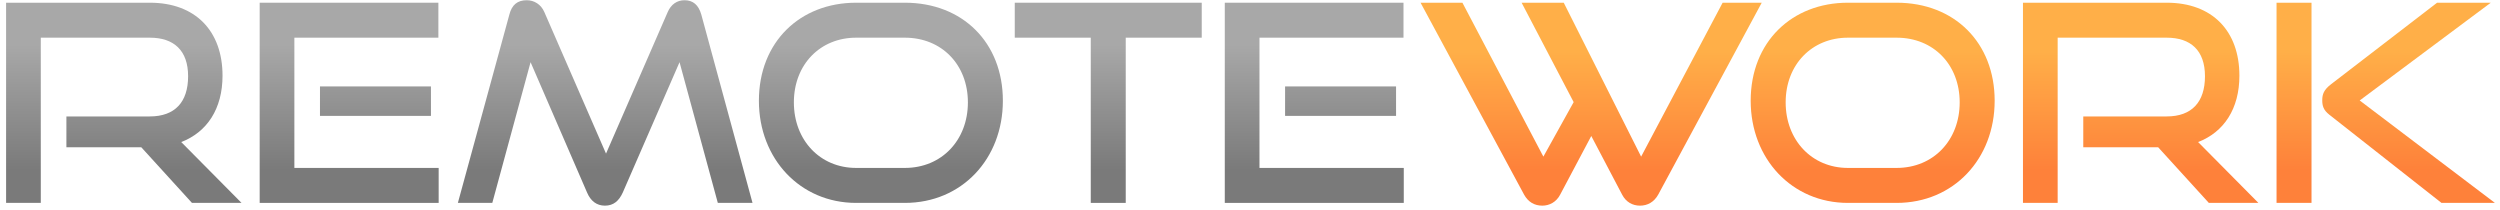 <svg width="345" height="29" viewBox="0 0 345 29" fill="none" xmlns="http://www.w3.org/2000/svg">
<path d="M223.853 26.86C224.385 27.886 225.297 28.38 226.323 28.38C227.349 28.38 228.261 27.886 228.831 26.86L243.119 0.374H237.723L226.475 21.616L215.797 0.374H209.983L217.165 14.092L212.985 21.616L201.813 0.374H196.037L210.325 26.86C210.895 27.886 211.769 28.38 212.833 28.38C213.821 28.38 214.771 27.886 215.303 26.86L219.597 18.766L223.853 26.86Z" fill="url(#paint0_linear_118_27)"/>
<path d="M261.735 28C269.601 28 275.263 21.92 275.263 13.902C275.263 5.884 269.715 0.374 261.735 0.374H255.009C247.295 0.374 241.595 5.77 241.595 13.902C241.595 21.92 247.295 28 255.009 28H261.735ZM255.009 23.174C250.031 23.174 246.421 19.336 246.421 14.13C246.421 8.886 250.069 5.2 255.009 5.2H261.735C266.827 5.2 270.437 8.924 270.437 14.13C270.437 19.336 266.827 23.174 261.735 23.174H255.009Z" fill="url(#paint1_linear_118_27)"/>
<path d="M311.659 28L303.337 19.602C306.909 18.234 309.037 15.004 309.037 10.444C309.037 4.288 305.313 0.374 299.005 0.374H279.169V28H283.957V5.2H299.005C302.311 5.2 304.287 6.948 304.287 10.52C304.287 14.092 302.463 16.068 299.005 16.068H287.491V20.324H297.827L304.819 28H311.659Z" fill="url(#paint2_linear_118_27)"/>
<path d="M344.297 28L325.639 13.864L343.727 0.374H336.317L321.687 11.622C320.699 12.382 320.471 12.99 320.471 13.826C320.471 14.586 320.623 15.194 321.459 15.84L336.925 28H344.297ZM318.989 28V0.374H314.163V28H318.989Z" fill="url(#paint3_linear_118_27)"/>
<path d="M33.331 28L25.009 19.602C28.581 18.234 30.709 15.004 30.709 10.444C30.709 4.288 26.985 0.374 20.677 0.374H0.841V28H5.629V5.2H20.677C23.983 5.2 25.959 6.948 25.959 10.52C25.959 14.092 24.135 16.068 20.677 16.068H9.163V20.324H19.499L26.491 28H33.331Z" fill="url(#paint4_linear_118_27)"/>
<path d="M60.535 28V23.174H40.623V5.2H60.497V0.374H35.835V28H60.535ZM59.471 15.992V11.926H44.157V15.992H59.471Z" fill="url(#paint5_linear_118_27)"/>
<path d="M103.847 28L96.779 2.008C96.399 0.678 95.639 0.032 94.461 0.032C93.435 0.032 92.599 0.602 92.143 1.666L83.631 21.198L75.119 1.666C74.663 0.602 73.713 0.032 72.687 0.032C71.395 0.032 70.635 0.678 70.293 2.008L63.187 28H67.937L73.219 8.582L81.009 26.556C81.503 27.734 82.339 28.38 83.479 28.38C84.657 28.38 85.417 27.734 85.949 26.556L93.777 8.582L99.059 28H103.847Z" fill="url(#paint6_linear_118_27)"/>
<path d="M124.868 28C132.734 28 138.396 21.92 138.396 13.902C138.396 5.884 132.848 0.374 124.868 0.374H118.142C110.428 0.374 104.728 5.77 104.728 13.902C104.728 21.92 110.428 28 118.142 28H124.868ZM118.142 23.174C113.164 23.174 109.554 19.336 109.554 14.13C109.554 8.886 113.202 5.2 118.142 5.2H124.868C129.96 5.2 133.57 8.924 133.57 14.13C133.57 19.336 129.96 23.174 124.868 23.174H118.142Z" fill="url(#paint7_linear_118_27)"/>
<path d="M155.351 28V5.2H165.839V0.374H140.037V5.2H150.525V28H155.351Z" fill="url(#paint8_linear_118_27)"/>
<path d="M193.72 28V23.174H173.808V5.2H193.682V0.374H169.02V28H193.72ZM192.656 15.992V11.926H177.342V15.992H192.656Z" fill="url(#paint9_linear_118_27)"/>
<defs>
<linearGradient id="paint0_linear_118_27" x1="270.167" y1="7.071" x2="270.167" y2="23.509" gradientUnits="userSpaceOnUse">
<stop stop-color="#FFAF48"/>
<stop offset="1" stop-color="#FE813A"/>
</linearGradient>
<linearGradient id="paint1_linear_118_27" x1="270.167" y1="7.071" x2="270.167" y2="23.509" gradientUnits="userSpaceOnUse">
<stop stop-color="#FFAF48"/>
<stop offset="1" stop-color="#FE813A"/>
</linearGradient>
<linearGradient id="paint2_linear_118_27" x1="270.167" y1="7.071" x2="270.167" y2="23.509" gradientUnits="userSpaceOnUse">
<stop stop-color="#FFAF48"/>
<stop offset="1" stop-color="#FE813A"/>
</linearGradient>
<linearGradient id="paint3_linear_118_27" x1="270.167" y1="7.071" x2="270.167" y2="23.509" gradientUnits="userSpaceOnUse">
<stop stop-color="#FFAF48"/>
<stop offset="1" stop-color="#FE813A"/>
</linearGradient>
<linearGradient id="paint4_linear_118_27" x1="55.698" y1="23.45" x2="55.698" y2="6.195" gradientUnits="userSpaceOnUse">
<stop stop-color="#7A7A7A"/>
<stop offset="1" stop-color="#A8A8A8"/>
</linearGradient>
<linearGradient id="paint5_linear_118_27" x1="55.698" y1="23.45" x2="55.698" y2="6.195" gradientUnits="userSpaceOnUse">
<stop stop-color="#7A7A7A"/>
<stop offset="1" stop-color="#A8A8A8"/>
</linearGradient>
<linearGradient id="paint6_linear_118_27" x1="55.698" y1="23.45" x2="55.698" y2="6.195" gradientUnits="userSpaceOnUse">
<stop stop-color="#7A7A7A"/>
<stop offset="1" stop-color="#A8A8A8"/>
</linearGradient>
<linearGradient id="paint7_linear_118_27" x1="55.698" y1="23.45" x2="55.698" y2="6.195" gradientUnits="userSpaceOnUse">
<stop stop-color="#7A7A7A"/>
<stop offset="1" stop-color="#A8A8A8"/>
</linearGradient>
<linearGradient id="paint8_linear_118_27" x1="55.698" y1="23.45" x2="55.698" y2="6.195" gradientUnits="userSpaceOnUse">
<stop stop-color="#7A7A7A"/>
<stop offset="1" stop-color="#A8A8A8"/>
</linearGradient>
<linearGradient id="paint9_linear_118_27" x1="55.698" y1="23.45" x2="55.698" y2="6.195" gradientUnits="userSpaceOnUse">
<stop stop-color="#7A7A7A"/>
<stop offset="1" stop-color="#A8A8A8"/>
</linearGradient>
</defs>
</svg>
